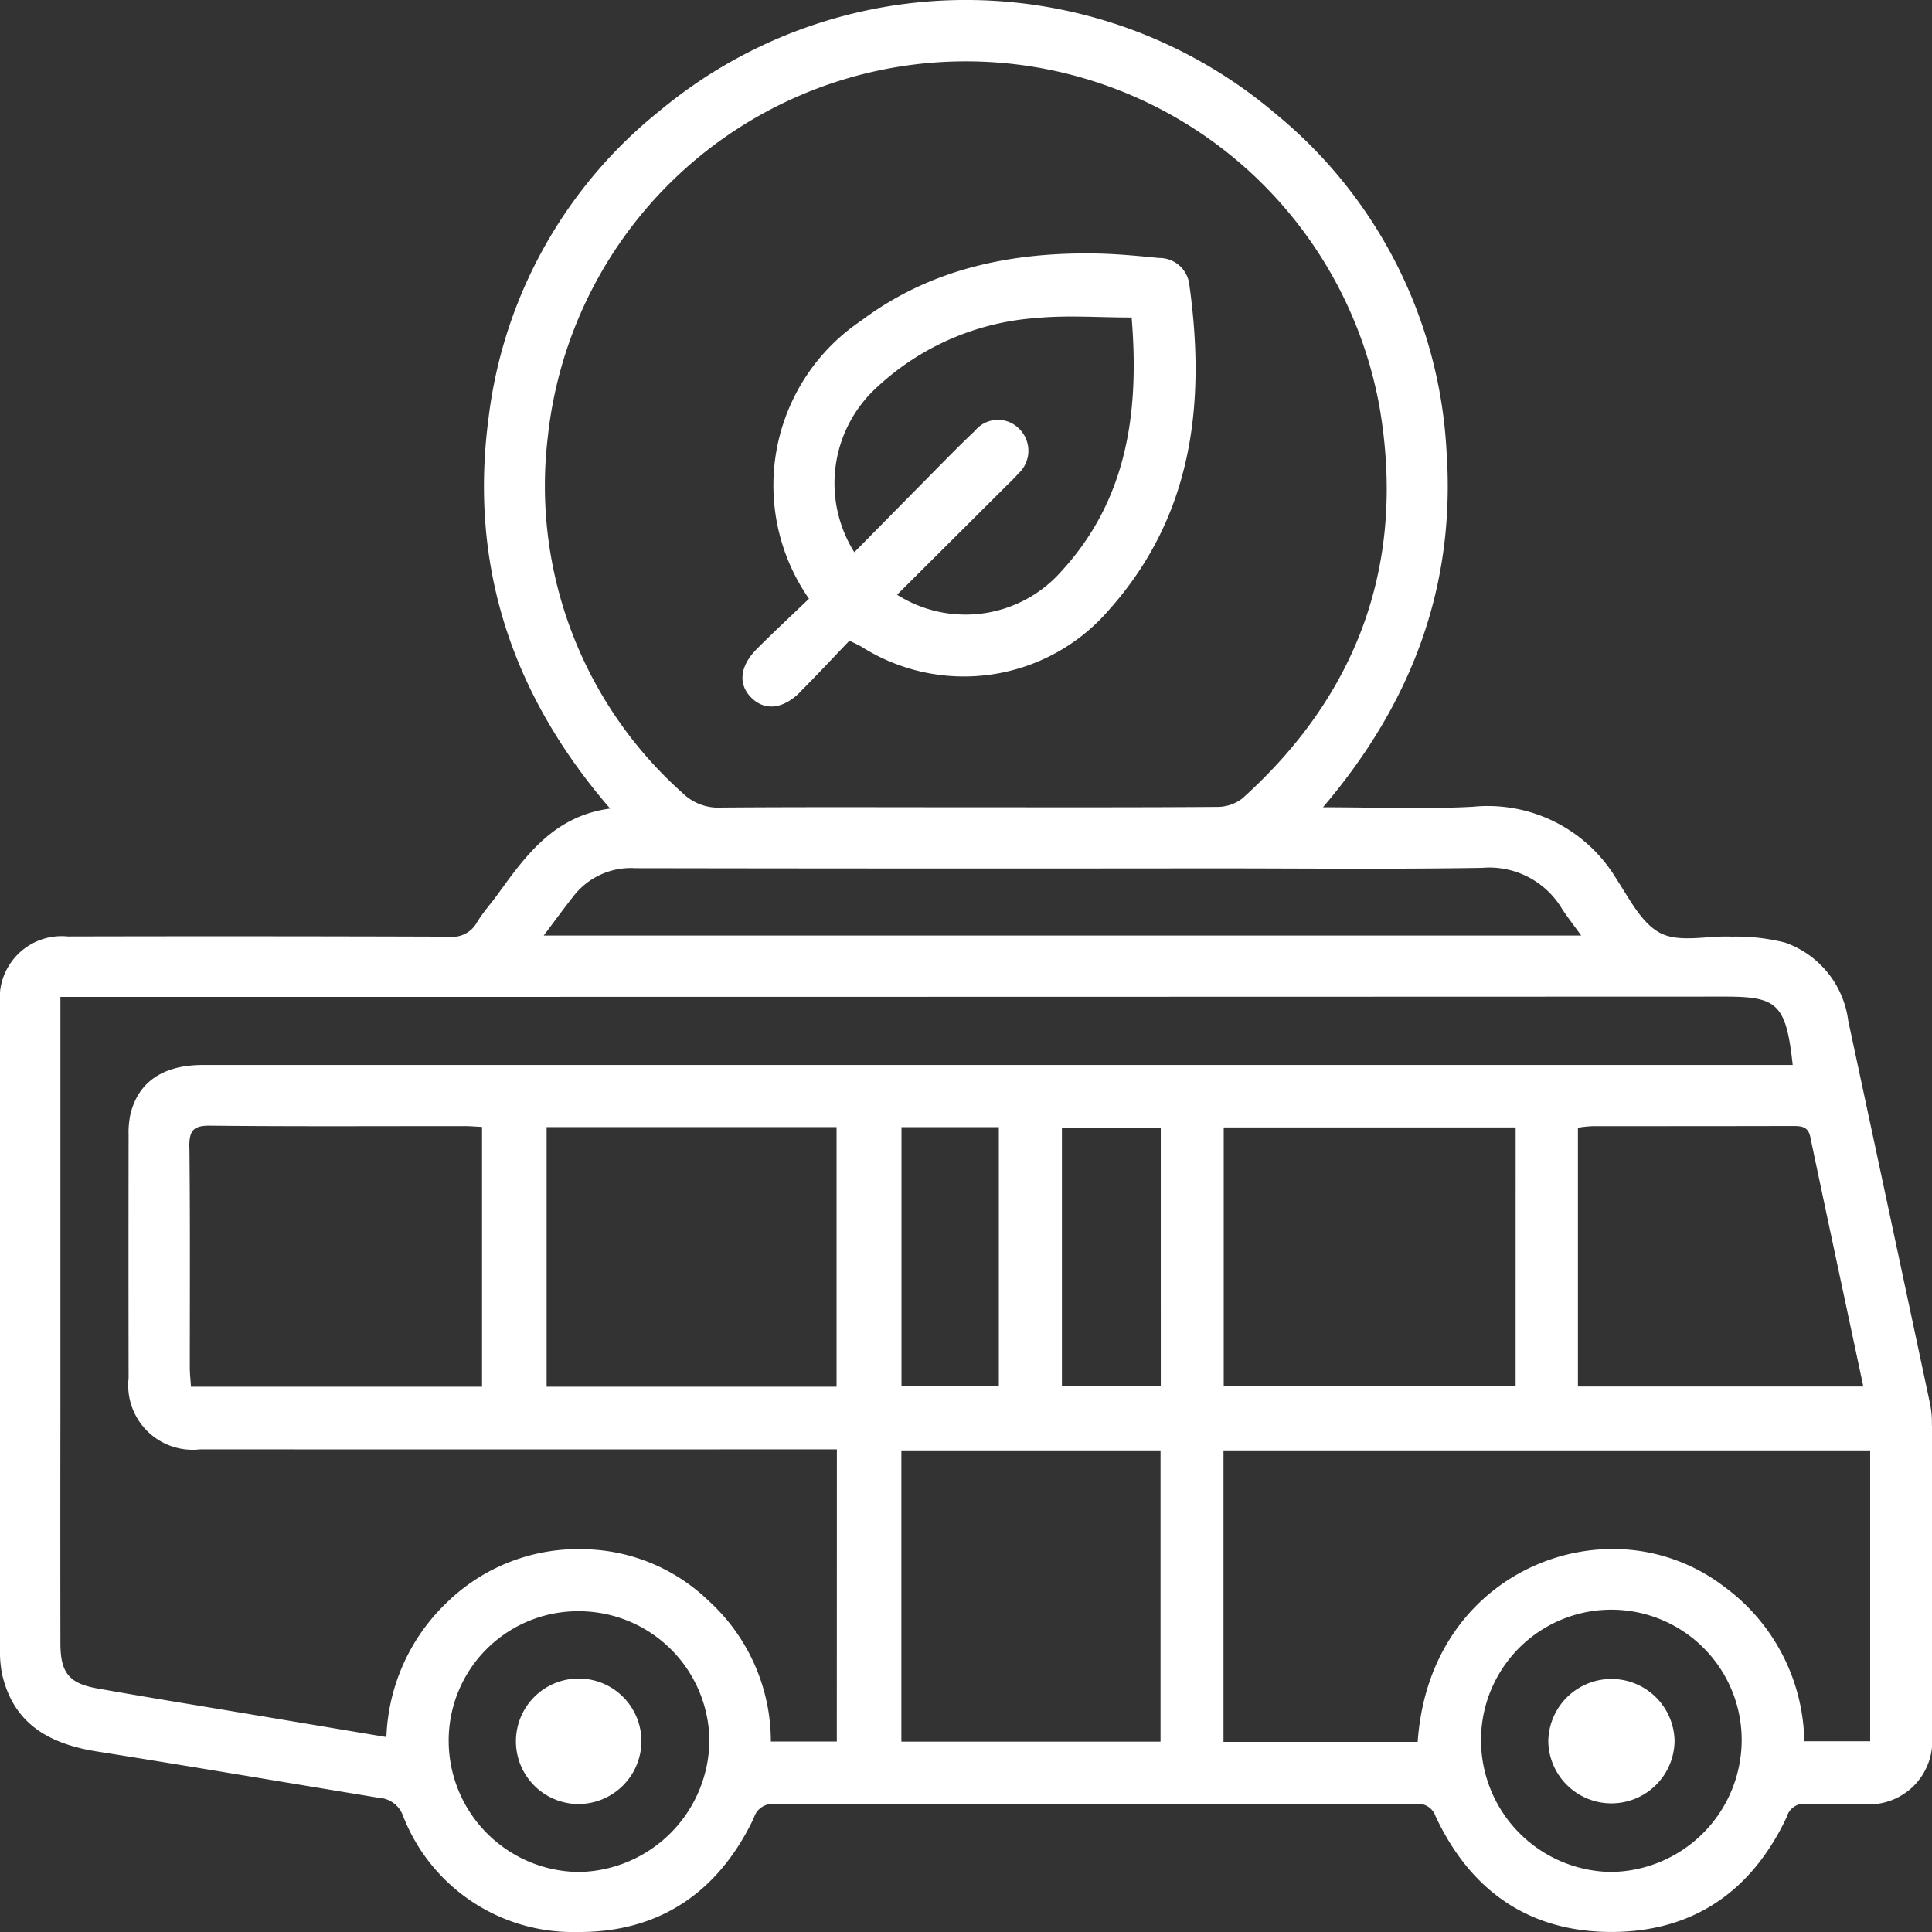 <svg xmlns="http://www.w3.org/2000/svg" width="100" height="100" viewBox="0 0 100 100">
  <rect x="0" y="0" width="100" height="100" fill="#333333" stroke="none"/>
  <path id="Tracé_316" data-name="Tracé 316" d="M41.4,35.827c.875-.871,1.715-1.777,2.568-2.666.281.14.456.216.621.312A9.9,9.9,0,0,0,57.43,31.534c4.317-4.862,4.989-10.676,4.125-16.833a1.558,1.558,0,0,0-1.571-1.348c-1.131-.113-2.267-.22-3.4-.234-4.357-.052-8.467.817-12.029,3.494a10.266,10.266,0,0,0-2.682,14.377c-.925.887-1.83,1.727-2.7,2.6s-.975,1.8-.321,2.485c.694.728,1.655.654,2.556-.246M45.459,19.98a13.5,13.5,0,0,1,8.162-3.518c1.6-.156,3.235-.028,4.952-.028.4,4.844-.2,9.407-3.649,13.149a6.612,6.612,0,0,1-8.491,1.2q2.773-2.762,5.521-5.5c.253-.253.519-.5.751-.766a1.6,1.6,0,0,0,.026-2.345,1.535,1.535,0,0,0-2.266.125c-.851.8-1.665,1.645-2.488,2.477-1.235,1.245-2.464,2.5-3.757,3.809a6.718,6.718,0,0,1,1.239-8.6M99.995,73.793a5.116,5.116,0,0,0-.081-1.065q-2.117-9.95-4.249-19.894A4.955,4.955,0,0,0,92.4,48.79a10.435,10.435,0,0,0-2.783-.31c-1.232-.06-2.654.326-3.65-.171s-1.632-1.8-2.308-2.826a7.766,7.766,0,0,0-7.434-3.725c-2.491.132-4.994.026-7.749.026,4.663-5.47,6.886-11.538,6.392-18.508a24.233,24.233,0,0,0-8.785-17.34,24.765,24.765,0,0,0-31.938-.2,24.068,24.068,0,0,0-8.855,15.877c-1.01,7.62,1.178,14.318,6.289,20.238-2.873.381-4.34,2.391-5.8,4.414-.361.5-.784.964-1.1,1.491a1.446,1.446,0,0,1-1.439.726q-9.864-.034-19.726-.011A3.208,3.208,0,0,0,0,51.982q-.005,16.7,0,33.4a5.757,5.757,0,0,0,.126,1.35c.559,2.288,2.13,3.487,4.886,3.924,4.873.773,9.738,1.6,14.607,2.4a1.4,1.4,0,0,1,1.225.889A9.423,9.423,0,0,0,29.829,100c4.276.052,7.352-2.044,9.189-5.9a1.012,1.012,0,0,1,1.057-.729q16.6.03,33.2,0a.949.949,0,0,1,1.029.636c1.805,3.866,4.853,6,9.13,5.991,4.235-.009,7.255-2.133,9.051-5.958a.926.926,0,0,1,1.008-.673c.975.048,1.952.019,2.929.012A3.274,3.274,0,0,0,100,89.808q.007-8.008,0-16.015M93.7,58.847c.9,4.276,1.816,8.549,2.746,12.919H81.673V58.37a6.824,6.824,0,0,1,.743-.08c3.448,0,6.9,0,10.342-.008.449,0,.824,0,.944.566M28.356,22.6A21.76,21.76,0,0,1,71.4,21.046c1.378,7.983-1.029,14.826-7.1,20.284A2.117,2.117,0,0,1,63,41.765c-4.327.032-8.657.019-12.985.019-4.231,0-8.462-.018-12.693.015a2.63,2.63,0,0,1-1.994-.753A21.3,21.3,0,0,1,28.356,22.6M29.712,46.35a3.751,3.751,0,0,1,3.164-1.413q14.893.026,29.785.009c4.687,0,9.376.052,14.062-.026a4.379,4.379,0,0,1,4.11,2.094c.292.453.627.876,1.01,1.409h-53.7c.594-.787,1.069-1.441,1.57-2.073m.228,50.544a6.8,6.8,0,0,1-6.717-6.72,6.694,6.694,0,0,1,6.7-6.777,6.762,6.762,0,0,1,6.794,6.716,6.87,6.87,0,0,1-6.779,6.782m13.374-6.755H39.9a9.854,9.854,0,0,0-3.234-7.294,9.5,9.5,0,0,0-6.432-2.658,9.709,9.709,0,0,0-7.087,2.741A10.129,10.129,0,0,0,20,89.91L12.91,88.723c-2.625-.44-5.253-.863-7.873-1.329-1.472-.262-1.906-.817-1.91-2.331q-.009-5.955,0-11.912V51.6H4.4q42.427,0,84.854-.015c2.711,0,3.193.33,3.536,3.538H91.449q-40.474,0-80.948,0c-2.057,0-3.344.87-3.751,2.555a4.529,4.529,0,0,0-.094,1.064q-.009,6.3,0,12.6a3.335,3.335,0,0,0,3.7,3.676q15.866.009,31.735,0h1.226Zm35.135-18.4H63.339V58.355H78.45ZM51.7,71.761H46.661V58.341H51.7Zm-8.4.016H28.293V58.338H43.3ZM9.8,59.384c-.008-.822.165-1.13,1.065-1.119,4.389.047,8.778.02,13.168.022.286,0,.572.026.917.042V71.776H9.884c-.022-.357-.059-.669-.06-.981,0-3.8.02-7.608-.02-11.411M60.069,90.147H46.655V75.072H60.069Zm.013-18.387H54.965V58.374h5.116ZM83.358,96.893a6.827,6.827,0,0,1-6.7-6.743,6.746,6.746,0,1,1,13.491-.009,6.84,6.84,0,0,1-6.793,6.752M96.8,90.127h-3.41a10.12,10.12,0,0,0-4.145-8,9.459,9.459,0,0,0-6.007-1.946c-4.586.1-9.407,3.5-9.859,9.98H63.328V75.071H96.8Zm-10.124-.032a3.269,3.269,0,0,1-6.537.055,3.269,3.269,0,0,1,6.537-.055M33.2,90.183a3.268,3.268,0,0,1-3.248,3.194A3.248,3.248,0,1,1,33.2,90.183" transform="translate(0 0)" fill="#fff"/>
</svg>
